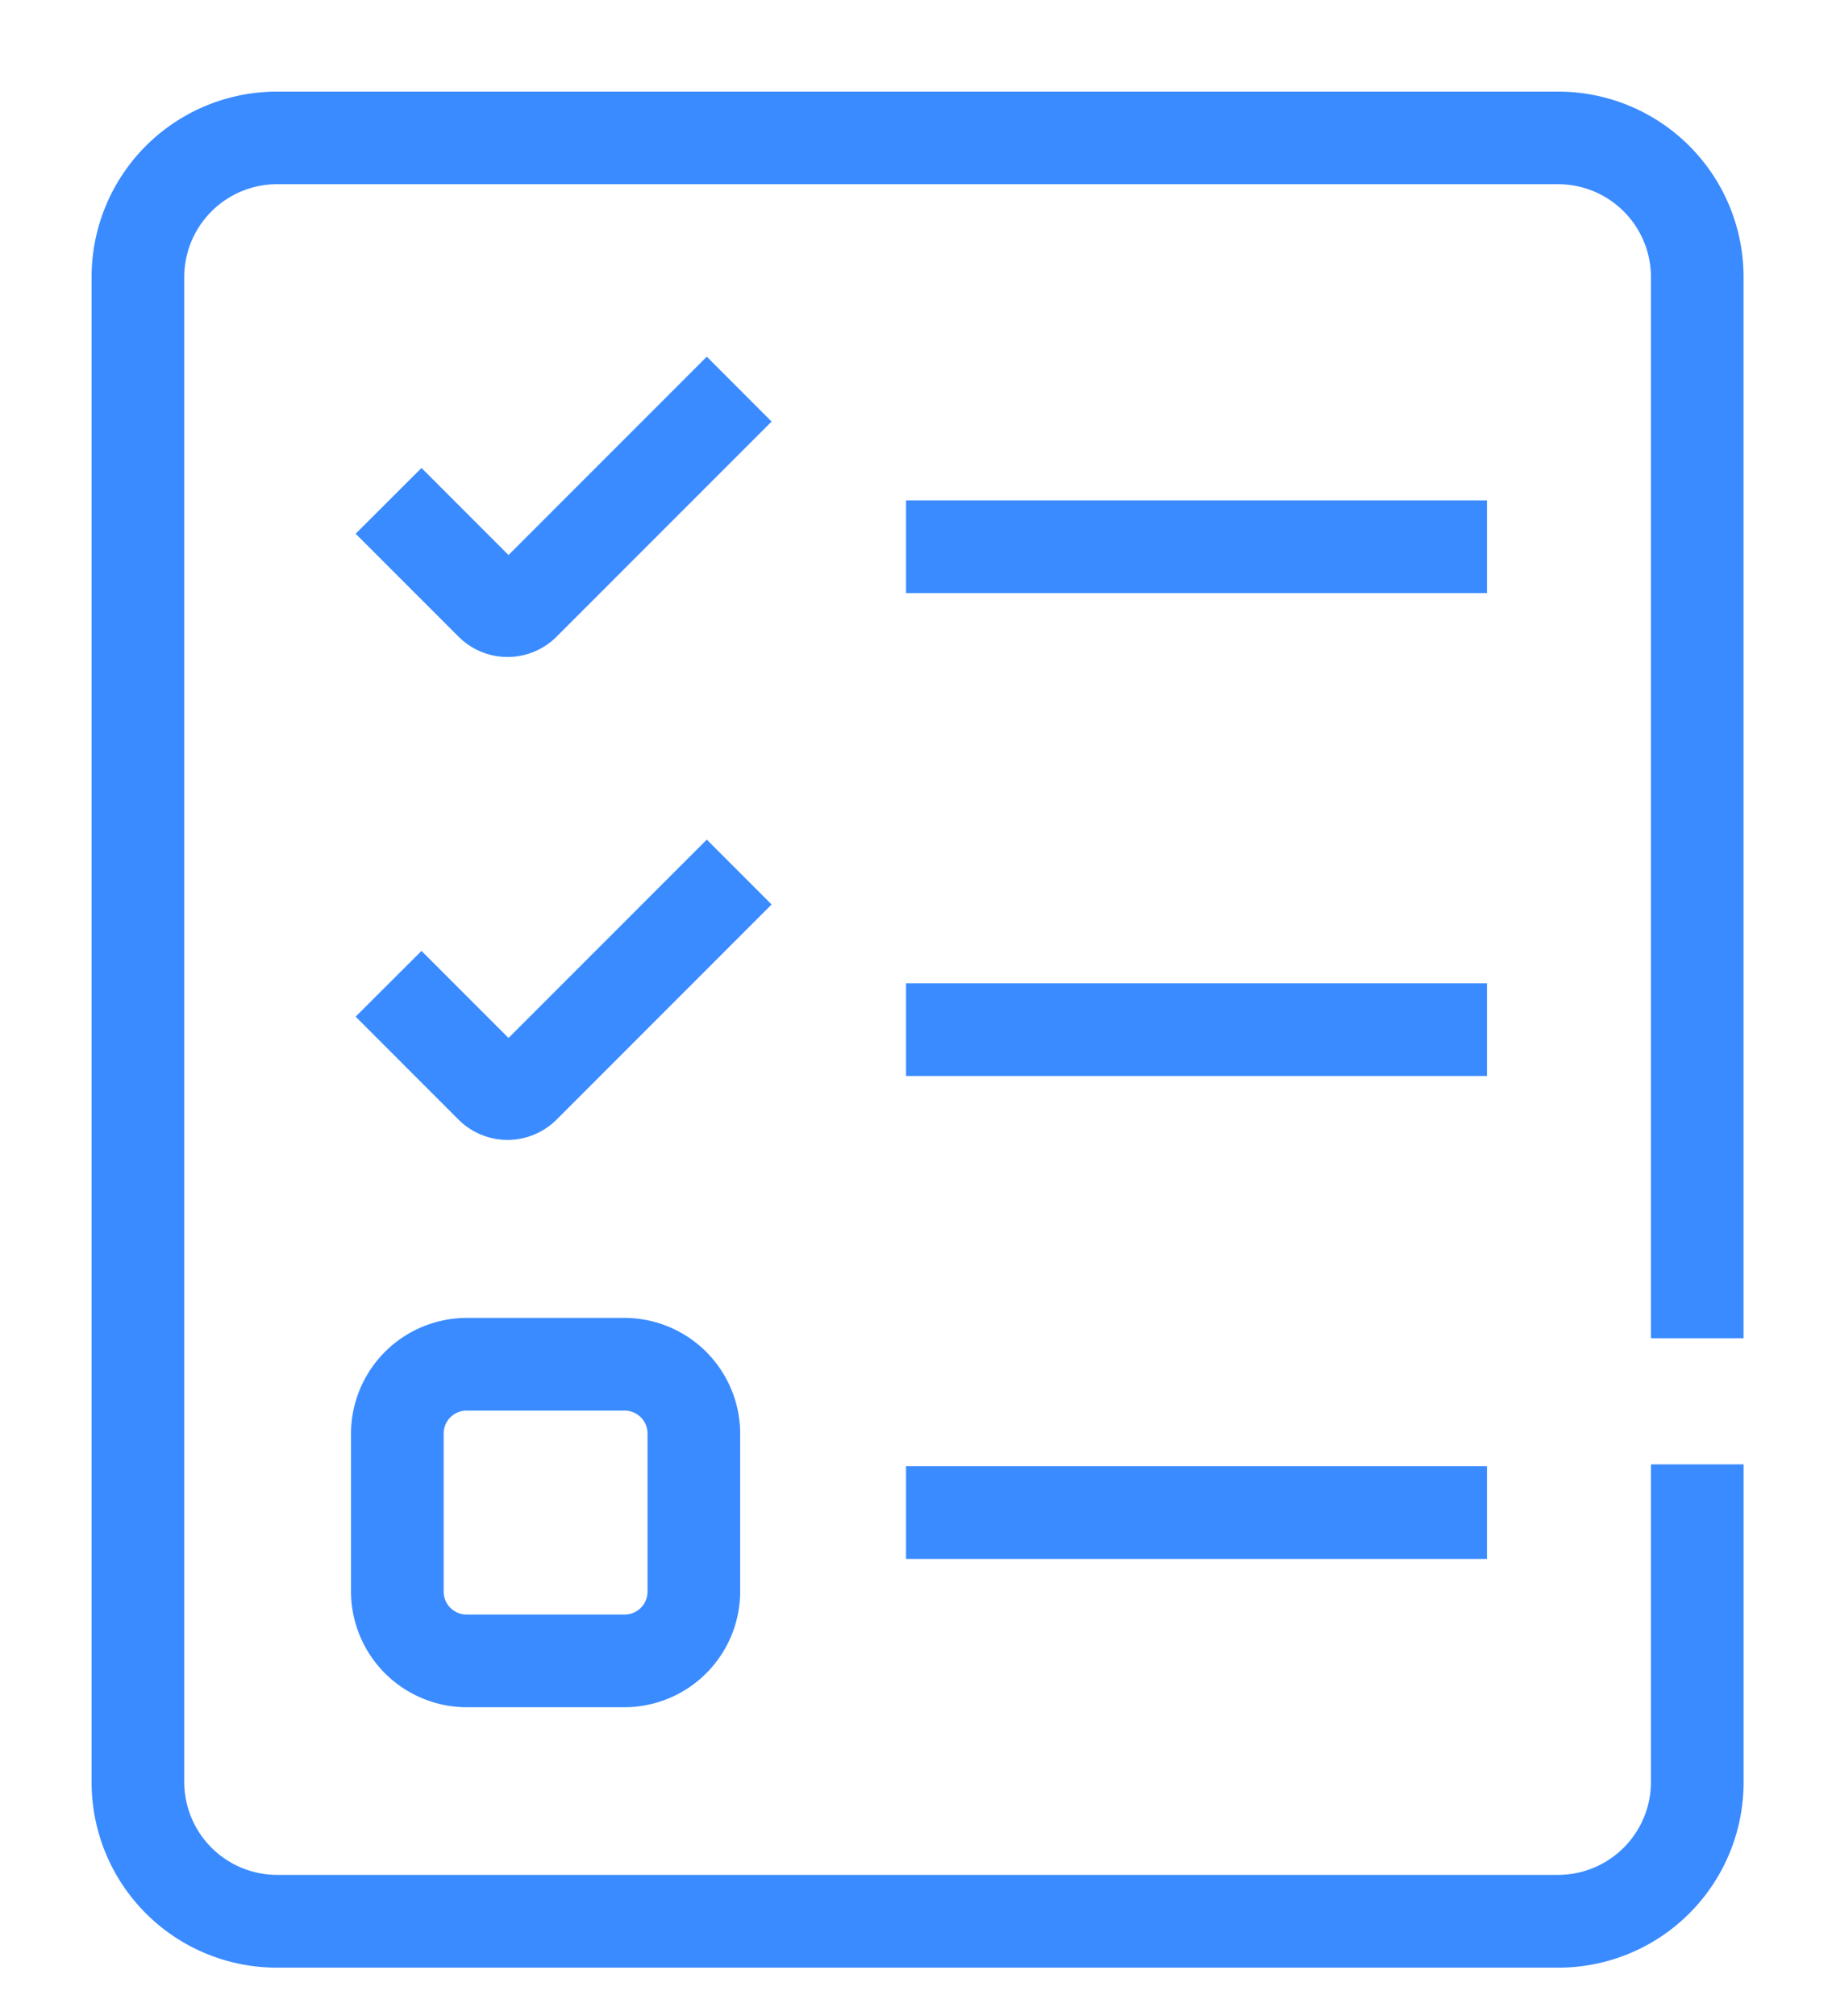 <svg xmlns="http://www.w3.org/2000/svg" xmlns:xlink="http://www.w3.org/1999/xlink" width="40" height="44" viewBox="0 0 40 44"><defs><clipPath id="b"><rect width="40" height="44"/></clipPath></defs><g id="a" clip-path="url(#b)"><g transform="translate(-5.09 -3.88)"><path d="M43.159,33.089V9.926A4.045,4.045,0,0,0,39.114,5.88H11.136A4.045,4.045,0,0,0,7.09,9.926V42.779a4.045,4.045,0,0,0,4.046,4.046H39.114a4.045,4.045,0,0,0,4.046-4.046V35.84H41.137v6.939A2.029,2.029,0,0,1,39.114,44.8H11.136a2.029,2.029,0,0,1-2.023-2.023V9.926A2.029,2.029,0,0,1,11.136,7.9H39.114a2.029,2.029,0,0,1,2.023,2.023V33.089Z" transform="translate(0 0)" fill="#3a8bff"/><rect width="12.684" height="2.023" transform="translate(24.872 14.801)" fill="#3a8bff"/><rect width="12.684" height="2.023" transform="translate(24.872 35.881)" fill="#3a8bff"/><path d="M17.607,8.75l-4.329,4.329-1.9-1.9L9.94,12.614l2.245,2.245a1.514,1.514,0,0,0,2.144,0l4.693-4.693L17.587,8.73Z" transform="translate(2.915 2.915)" fill="#3a8bff"/><path d="M17.607,13.96l-4.329,4.329-1.9-1.9L9.94,17.824l2.245,2.245a1.514,1.514,0,0,0,2.144,0l4.693-4.693L17.587,13.94Z" transform="translate(2.915 8.245)" fill="#3a8bff"/><rect width="12.684" height="2.023" transform="translate(24.872 25.341)" fill="#3a8bff"/><path d="M12.419,19.11A2.53,2.53,0,0,0,9.89,21.639v3.439a2.53,2.53,0,0,0,2.529,2.529h3.439a2.53,2.53,0,0,0,2.529-2.529V21.639a2.53,2.53,0,0,0-2.529-2.529Zm0,2.023h3.439a.5.5,0,0,1,.506.506v3.439a.5.5,0,0,1-.506.506H12.419a.5.5,0,0,1-.506-.506V21.639A.5.5,0,0,1,12.419,21.133Z" transform="translate(2.864 13.534)" fill="#3a8bff"/></g></g></svg>